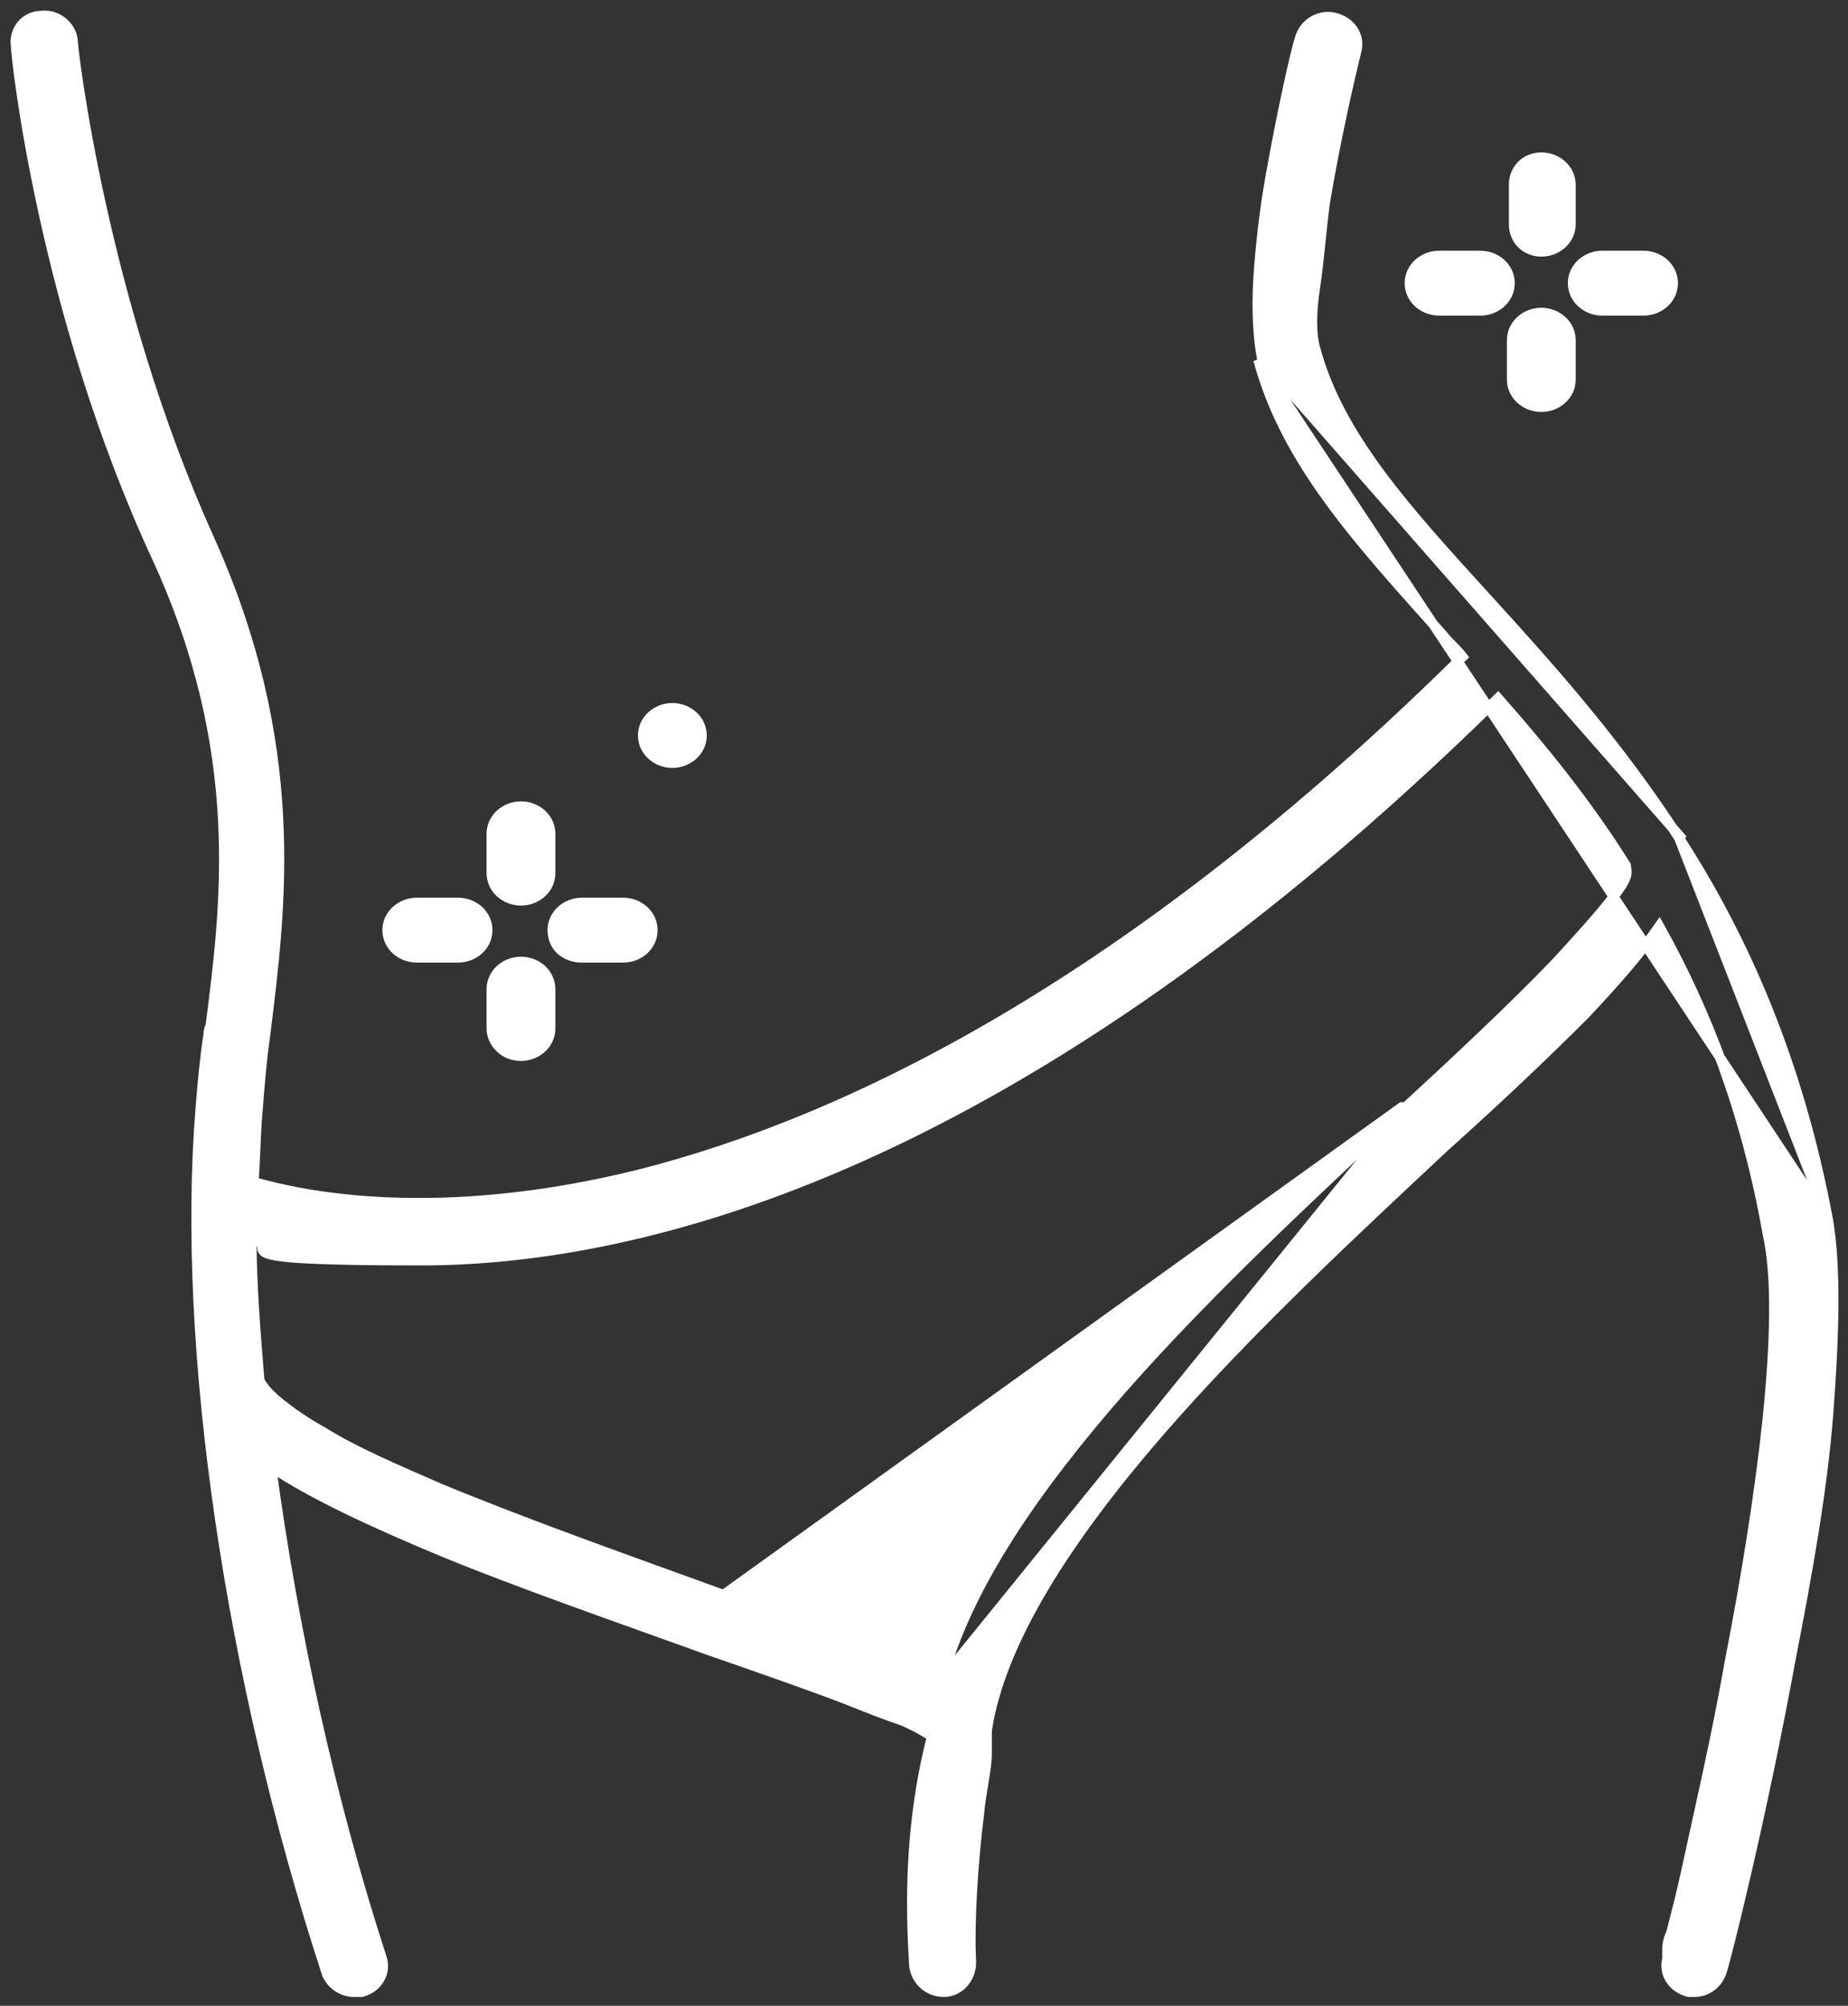 <?xml version="1.0" encoding="utf-8"?>
<!-- Generator: Adobe Illustrator 27.0.1, SVG Export Plug-In . SVG Version: 6.00 Build 0)  -->
<svg version="1.1" id="Ebene_1" xmlns="http://www.w3.org/2000/svg" xmlns:xlink="http://www.w3.org/1999/xlink" x="0px" y="0px"
	 viewBox="0 0 94 102" style="enable-background:new 0 0 94 102;" xml:space="preserve">
<rect x="0" y="0" width="94" height="102" fill="#333333" stroke="none"/>
<style type="text/css">
	.st0{fill:#FFFFFF;stroke:#FFFFFF;stroke-width:0.5;}
</style>
<g>
	<g id="Ebene_1_00000008142923849111390610000017258543187454121136_">
		<path class="st0" d="M93,62.1L93,62.1c0.4,2.4,0.3,5.9,0,9.8s-1.1,8.3-1.9,12.4c-1.5,8.2-3.3,15.3-3.5,15.9
			c-0.2,0.7-0.8,1.1-1.4,1.1h-0.3c-0.8-0.2-1.3-0.9-1.1-1.7l0,0c0-0.1,0-0.3,0-0.4c0-0.2,0-0.5,0.2-0.9c0.2-0.8,0.5-1.9,0.8-3.3
			c0.6-2.8,1.5-6.6,2.2-10.6c0.8-4.1,1.5-8.4,1.9-12.2c0.4-3.9,0.5-7.3,0-9.5l0,0c-1.1-6.2-3.1-11.3-5.5-15.6
			c-0.9,1.3-2.1,2.7-3.8,4.5c-1.9,1.9-4.2,4.1-7.1,6.7l0,0c-4.6,4.3-10.1,9.4-14.6,14.6c-4.5,5.2-8,10.5-8.7,15.1l0,0v0.2l0,0
			c0,0.3,0,0.6,0,1c0,0.8-0.3,1.9-0.4,3.1c-0.3,2.4-0.5,5.4-0.4,7.5c0,0.8-0.6,1.5-1.4,1.5l0,0c-0.8,0-1.4-0.6-1.5-1.3l0,0
			c-0.3-4.4,0-8.2,0.9-11.7c-0.3-0.2-0.8-0.5-1.5-0.8C45,87.2,44,86.8,43,86.4c-2.1-0.8-4.7-1.7-7-2.5l0,0c-5-1.8-9.6-3.4-13.5-5
			c-3.6-1.5-6.6-2.9-8.7-4.3c1.1,8.2,3,16.9,5.6,24.9c0.3,0.8-0.2,1.6-1,1.8l0,0c-0.1,0-0.3,0-0.4,0c-0.6,0-1.2-0.4-1.4-1h0.2h-0.2
			c-4.9-15-7.4-31.8-6.4-44c0.1-1.2,0.2-2.4,0.4-3.7c0,0,0-0.3,0.1-0.4l0,0c0.8-6.2,1.8-14-2.7-23.8C2.2,15.9,0.8,2.9,0.8,2.3
			C0.7,1.5,1.3,0.8,2.1,0.8C2.9,0.7,3.6,1.3,3.7,2l0,0c0,0.5,1.5,13.3,6.9,25.3c4.8,10.6,3.7,18.8,2.9,25.3l0,0
			c-0.2,1.4-0.3,2.7-0.4,4c-0.1,1.1-0.1,2.3-0.2,3.5c2.4,0.7,9.3,2.2,19.7-0.4c10.6-2.7,25-9.7,41.8-26.3c-0.3-0.4-0.7-0.7-1-1.1
			l0,0c-4.3-4.8-8-8.8-9.4-14L93,62.1L93,62.1z M93,62.1c-1.5-8.1-4.3-14.4-7.6-19.5 M93,62.1l-7.6-19.5 M85.4,42.6L85.4,42.6
			L85.4,42.6L85.4,42.6c-3.1-4.8-6.6-8.7-9.7-12.1l-0.2,0.2l0.2-0.2c-4.1-4.5-7.6-8.3-8.8-12.8c-0.2-0.7-0.2-1.8,0-3.1
			s0.3-2.8,0.5-4.3c0.5-3,1.2-6.1,1.6-7.7c0.2-0.8-0.3-1.5-1.1-1.7c-0.8-0.2-1.6,0.3-1.8,1.1c-0.2,0.6-0.9,3.7-1.5,7.1
			c-0.3,1.7-0.5,3.5-0.6,5.1s0,3.1,0.2,4.1l21.4,24.4L85.4,42.6z M71.5,56.3L71.5,56.3c2.5-2.3,5.4-5,7.7-7.4
			c1.1-1.2,2.1-2.3,2.8-3.2c0.3-0.4,0.6-0.8,0.7-1.1s0-0.5,0-0.6c-2-3.2-4.3-6-6.5-8.5c-24.4,24-43.6,28.6-54.8,28.6
			s-6.8-0.6-8.6-1.1c0,2.3,0.2,4.7,0.4,7.2c0.2,0.4,0.6,0.8,1.1,1.2c0.5,0.4,1.2,0.9,2.1,1.4c1.6,1,3.7,1.9,6,2.9
			c4.6,1.9,10,3.8,14.4,5.4l0,0l34.5-24.8H71.5z M71.5,56.3c-4.7,4.4-10,9.3-14.4,14.3c-4.3,4.9-7.9,10-9.2,14.9 M71.5,56.3
			L47.9,85.4 M47.9,85.4c-2-1-5.3-2.2-10.9-4.1L47.9,85.4z"/>
		<path class="st0" d="M34.2,38.8c0.8,0,1.5-0.6,1.5-1.4S35,36,34.2,36s-1.5,0.6-1.5,1.4S33.4,38.8,34.2,38.8z"/>
		<path class="st0" d="M26.5,45.8c0.8,0,1.5-0.6,1.5-1.4v-2c0-0.8-0.7-1.4-1.5-1.4S25,41.6,25,42.4v2C25,45.2,25.7,45.8,26.5,45.8z"
			/>
		<path class="st0" d="M26.5,53.7c0.8,0,1.5-0.6,1.5-1.4v-2c0-0.8-0.7-1.4-1.5-1.4S25,49.5,25,50.3v2C25,53,25.6,53.7,26.5,53.7z"/>
		<path class="st0" d="M29.6,48.7h2.1c0.8,0,1.5-0.6,1.5-1.4s-0.7-1.4-1.5-1.4h-2.1c-0.8,0-1.5,0.6-1.5,1.4S28.7,48.7,29.6,48.7z"/>
		<path class="st0" d="M21.2,48.7h2.1c0.8,0,1.5-0.6,1.5-1.4s-0.7-1.4-1.5-1.4h-2.1c-0.8,0-1.5,0.6-1.5,1.4S20.4,48.7,21.2,48.7z"/>
		<path class="st0" d="M78.4,12.8c0.8,0,1.5-0.6,1.5-1.4v-2c0-0.8-0.7-1.4-1.5-1.4S77,8.6,77,9.4v2C77,12.2,77.6,12.8,78.4,12.8z"/>
		<path class="st0" d="M78.4,20.7c0.8,0,1.5-0.6,1.5-1.4v-2c0-0.8-0.7-1.4-1.5-1.4s-1.5,0.6-1.5,1.4v2
			C76.9,20.1,77.6,20.7,78.4,20.7z"/>
		<path class="st0" d="M81.5,15.8h2.1c0.8,0,1.5-0.6,1.5-1.4S84.4,13,83.6,13h-2.1c-0.8,0-1.5,0.6-1.5,1.4
			C80,15.2,80.7,15.8,81.5,15.8z"/>
		<path class="st0" d="M73.2,15.8h2.1c0.8,0,1.5-0.6,1.5-1.4S76.1,13,75.3,13h-2.1c-0.8,0-1.5,0.6-1.5,1.4S72.4,15.8,73.2,15.8z"/>
	</g>
</g>
</svg>
